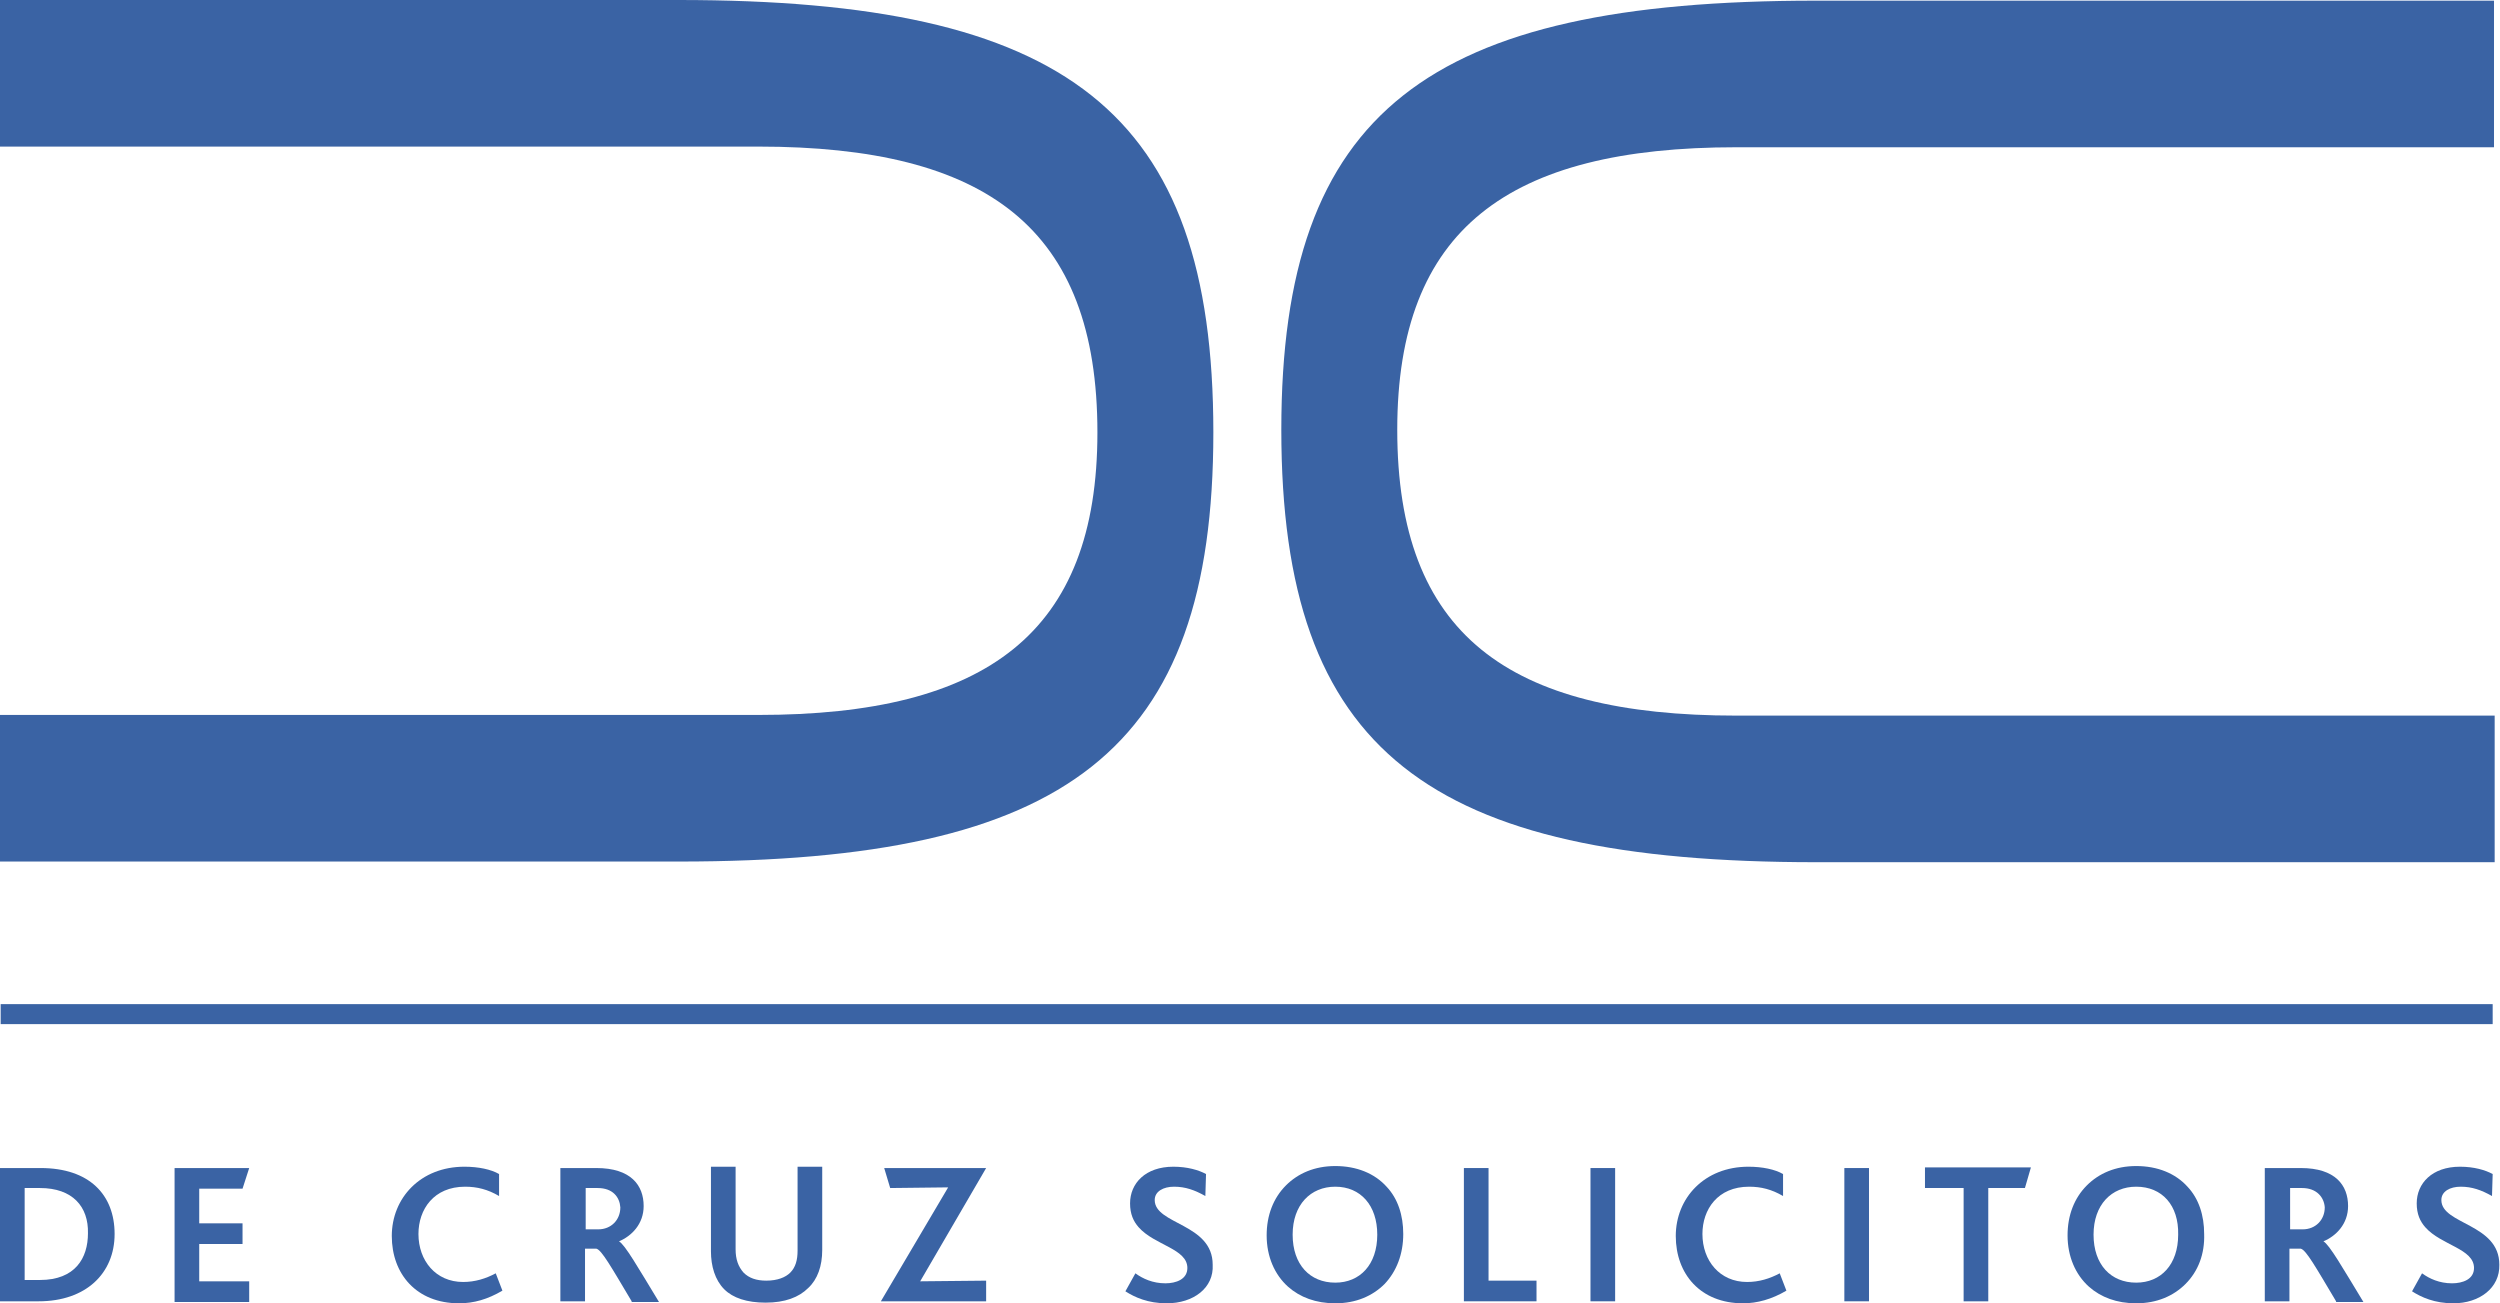 <?xml version="1.0" encoding="utf-8"?>
<!-- Generator: Adobe Illustrator 19.2.1, SVG Export Plug-In . SVG Version: 6.00 Build 0)  -->
<svg version="1.1" id="Layer_1" xmlns="http://www.w3.org/2000/svg" xmlns:xlink="http://www.w3.org/1999/xlink" x="0px" y="0px"
	 viewBox="0 0 375.2 195.6" style="enable-background:new 0 0 375.2 195.6;" xml:space="preserve">
<style type="text/css">
	.st0{fill:#3A63A4;}
	.st1{fill:#3A63A4;stroke:#3A63A4;stroke-width:3;}
</style>
<g>
	<path class="st0" d="M5.8,195.3H0v-20h6.1c7.3,0,11.1,4,11.1,9.9C17.2,191.1,12.9,195.3,5.8,195.3z M6,178.3H3.7v13.8H6
		c5.3,0,7.2-3.3,7.2-7C13.3,181.1,10.9,178.3,6,178.3z"/>
	<path class="st0" d="M26.2,195.3v-20h11.2l-1,3.1h-6.5v5.2h6.5v3.1h-6.5v5.6h7.5v3.1H26.2z"/>
	<path class="st0" d="M68.9,195.6c-6.4,0-10.1-4.4-10.1-10.1c0-5.7,4.3-10.4,10.9-10.4c2.1,0,4,0.4,5.2,1.1l0,3.3
		c-1.7-1-3.3-1.4-5.1-1.4c-4.7,0-7,3.4-7,7.1c0,4,2.6,7.2,6.7,7.2c1.8,0,3.4-0.5,4.9-1.3l1,2.6C73.2,195,71.1,195.6,68.9,195.6z"/>
	<path class="st0" d="M94.8,195.3c-3.1-5.2-4.5-7.7-5.3-7.9h-1.7v7.9h-3.7v-20h5.4c5.2,0,7.1,2.6,7.1,5.7c0,2.7-1.8,4.5-3.7,5.3v0
		c0.9,0.5,2.9,4,6,9.1H94.8z M89.7,178.3h-1.8v6.2h1.9c1.9,0,3.3-1.4,3.3-3.3C93,179.7,92,178.3,89.7,178.3z"/>
	<path class="st0" d="M121.3,193.3c-1.4,1.4-3.5,2.2-6.4,2.2c-2.8,0-4.9-0.7-6.2-2c-1.4-1.4-2-3.5-2-5.7v-12.7h3.7v12.4
		c0,1.5,0.4,2.6,1.2,3.5c0.8,0.8,1.9,1.2,3.4,1.2c1.7,0,2.9-0.5,3.6-1.2c0.8-0.8,1.1-1.9,1.1-3.3v-12.6h3.7v12.5
		C123.4,190,122.7,192,121.3,193.3z"/>
	<path class="st0" d="M132.2,195.3l10.1-17.1l-8.7,0.1l-0.9-3H148l-9.9,17l9.9-0.1v3.1H132.2z"/>
	<path class="st0" d="M175.1,195.6c-2.8,0-4.8-0.9-6.2-1.8l1.5-2.7c1.1,0.8,2.6,1.5,4.5,1.5c1.6,0,3.3-0.6,3.3-2.3
		c0-2.9-4.9-3.4-7.3-6.1c-0.8-0.9-1.3-2-1.3-3.6c0-3,2.3-5.5,6.5-5.5c2.1,0,3.8,0.5,4.9,1.1l-0.1,3.3c-1.6-0.9-3-1.4-4.7-1.4
		c-1.6,0-2.9,0.7-2.9,2c0,3.7,8.7,3.5,8.7,9.7C182.2,193.3,179.1,195.6,175.1,195.6z"/>
	<path class="st0" d="M207.8,192.7c-1.8,1.8-4.3,2.9-7.4,2.9c-2.9,0-5.3-0.9-7.1-2.5c-2-1.8-3.2-4.5-3.2-7.7c0-3,1-5.6,2.9-7.5
		c1.8-1.8,4.3-2.9,7.4-2.9c3.2,0,5.9,1.1,7.7,3.1c1.7,1.8,2.5,4.3,2.5,7.1C210.6,188.2,209.6,190.8,207.8,192.7z M200.4,178.1
		c-3.7,0-6.4,2.7-6.4,7.2c0,4.5,2.6,7.2,6.4,7.2c3.7,0,6.3-2.7,6.3-7.2C206.7,180.9,204.2,178.1,200.4,178.1z"/>
	<path class="st0" d="M219.7,195.3v-20h3.7v16.9h7.2v3.1H219.7z"/>
	<path class="st0" d="M238.7,195.3v-20h3.7v20H238.7z"/>
	<path class="st0" d="M261.6,195.6c-6.4,0-10.1-4.4-10.1-10.1c0-5.7,4.3-10.4,10.9-10.4c2.1,0,4,0.4,5.2,1.1l0,3.3
		c-1.7-1-3.3-1.4-5.1-1.4c-4.7,0-7,3.4-7,7.1c0,4,2.6,7.2,6.7,7.2c1.8,0,3.4-0.5,4.9-1.3l1,2.6C265.9,195,263.7,195.6,261.6,195.6z"
		/>
	<path class="st0" d="M276.8,195.3v-20h3.7v20H276.8z"/>
	<path class="st0" d="M303.9,178.3h-5.5v17h-3.7v-17h-5.8v-3.1h15.9L303.9,178.3z"/>
	<path class="st0" d="M328,192.7c-1.8,1.8-4.3,2.9-7.4,2.9c-2.9,0-5.3-0.9-7.1-2.5c-2-1.8-3.2-4.5-3.2-7.7c0-3,1-5.6,2.9-7.5
		c1.8-1.8,4.3-2.9,7.4-2.9c3.2,0,5.9,1.1,7.7,3.1c1.7,1.8,2.5,4.3,2.5,7.1C330.9,188.2,329.9,190.8,328,192.7z M320.6,178.1
		c-3.7,0-6.4,2.7-6.4,7.2c0,4.5,2.6,7.2,6.4,7.2c3.7,0,6.3-2.7,6.3-7.2C327,180.9,324.5,178.1,320.6,178.1z"/>
	<path class="st0" d="M350.6,195.3c-3.1-5.2-4.5-7.7-5.3-7.9h-1.7v7.9h-3.7v-20h5.4c5.2,0,7.1,2.6,7.1,5.7c0,2.7-1.8,4.5-3.7,5.3v0
		c0.9,0.5,2.9,4,6,9.1H350.6z M345.5,178.3h-1.8v6.2h1.9c1.9,0,3.3-1.4,3.3-3.3C348.8,179.7,347.7,178.3,345.5,178.3z"/>
	<path class="st0" d="M368.2,195.6c-2.8,0-4.8-0.9-6.2-1.8l1.5-2.7c1.1,0.8,2.6,1.5,4.5,1.5c1.6,0,3.3-0.6,3.3-2.3
		c0-2.9-4.9-3.4-7.3-6.1c-0.8-0.9-1.3-2-1.3-3.6c0-3,2.3-5.5,6.5-5.5c2.1,0,3.8,0.5,4.9,1.1l-0.1,3.3c-1.6-0.9-3-1.4-4.7-1.4
		c-1.6,0-2.9,0.7-2.9,2c0,3.7,8.7,3.5,8.7,9.7C375.2,193.3,372.1,195.6,368.2,195.6z"/>
</g>
<line class="st1" x1="0.1" y1="152.2" x2="374.1" y2="152.2"/>
<g>
	<path class="st0" d="M182.1,64.9c0,47.9-22,64.4-80.2,64.4H0v-22h113.8c34.3,0,50.9-12.3,50.9-42.4c0-30.7-16.6-42.9-50.9-42.9H0V0
		h101.8C160,0,182.1,16.5,182.1,64.9z"/>
</g>
<g>
	<path class="st0" d="M192.3,64.5c0-47.9,22-64.4,80.2-64.4h101.8v22H260.6c-34.3,0-50.9,12.3-50.9,42.4c0,30.7,16.6,42.9,50.9,42.9
		h113.8v22H272.6C214.4,129.4,192.3,112.9,192.3,64.5z"/>
</g>
</svg>
